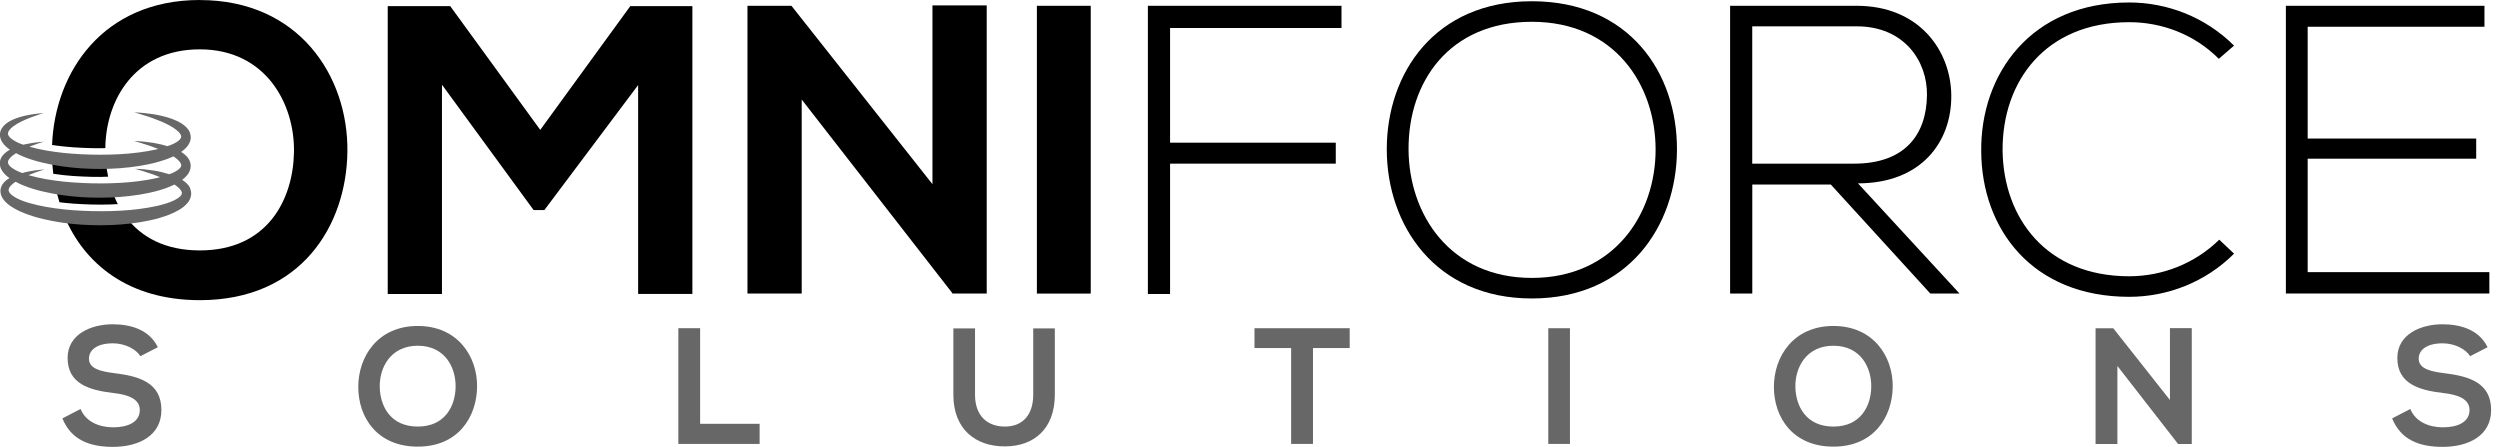 <svg xmlns="http://www.w3.org/2000/svg" width="179" height="32" viewBox="0 0 179 32" fill="none"><g clip-path="url(#clip0_60_14660)"><path d="M45.686 6.095L38.974 15.043H38.209L31.645 6.065V21.049H27.761V0.439H32.237L38.682 9.299L45.128 0.439H49.575V21.044H45.69V6.095H45.686Z" fill="black"></path><path d="M66.764 0.385H70.649V21.019H68.235V21.049L57.402 7.126V21.019H53.518V0.414H56.667L66.764 13.187V0.385Z" fill="black"></path><path d="M74.241 21.015V0.415H78.096V21.02H74.241V21.015Z" fill="black"></path><path d="M83.777 10.216H95.641V11.717H83.777V21.049H82.188V0.415H96.051V2.004H83.777V10.216Z" fill="black"></path><path d="M120.071 10.744C120.041 16.159 116.596 21.37 109.682 21.37C102.767 21.37 99.293 16.129 99.293 10.685C99.293 5.241 102.733 0.089 109.682 0.089C116.63 0.089 120.1 5.182 120.071 10.744ZM100.852 10.715C100.882 15.364 103.823 19.899 109.682 19.899C115.54 19.899 118.541 15.364 118.541 10.715C118.541 6.065 115.599 1.56 109.682 1.56C103.764 1.56 100.823 5.858 100.852 10.715Z" fill="black"></path><path d="M140.296 21.015H138.208L131.086 13.213H125.464V21.015H123.875V0.415H132.941C137.417 0.415 139.683 3.623 139.712 6.831C139.742 10.187 137.536 13.128 133.03 13.128L140.3 21.015H140.296ZM125.46 11.717H132.759C136.352 11.717 137.941 9.684 137.971 6.801C138 4.388 136.352 1.885 132.937 1.885H125.46V11.717Z" fill="black"></path><path d="M159.958 18.162C157.9 20.221 155.161 21.252 152.451 21.252C145.503 21.252 141.885 16.395 141.855 10.833C141.796 5.33 145.389 0.178 152.451 0.178C155.161 0.178 157.895 1.209 159.958 3.267L158.867 4.21C157.101 2.443 154.776 1.589 152.451 1.589C146.445 1.589 143.356 5.829 143.385 10.774C143.444 15.601 146.505 19.781 152.451 19.781C154.776 19.781 157.13 18.898 158.897 17.16L159.958 18.162Z" fill="black"></path><path d="M165.229 9.92H177.296V11.362H165.229V19.485H178.238V21.015H163.669V0.415H177.887V1.915H165.229V9.92Z" fill="black"></path><path d="M10.051 25.503C9.768 25.03 8.986 24.582 8.086 24.582C6.928 24.582 6.37 25.068 6.37 25.681C6.37 26.404 7.224 26.602 8.217 26.721C9.946 26.936 11.556 27.384 11.556 29.358C11.556 31.205 9.924 31.996 8.077 31.996C6.387 31.996 5.085 31.476 4.468 29.958L5.77 29.282C6.137 30.195 7.097 30.596 8.103 30.596C9.109 30.596 10.009 30.254 10.009 29.354C10.009 28.572 9.193 28.255 8.094 28.137C6.404 27.934 4.84 27.486 4.84 25.63C4.84 23.927 6.522 23.225 8.048 23.217C9.337 23.217 10.677 23.584 11.302 24.861L10.06 25.499L10.051 25.503Z" fill="#666766"></path><path d="M34.16 27.693C34.135 29.836 32.825 31.979 29.912 31.979C27 31.979 25.652 29.882 25.652 27.706C25.652 25.529 27.047 23.339 29.912 23.339C32.778 23.339 34.185 25.529 34.16 27.693ZM27.19 27.727C27.224 29.088 27.96 30.542 29.912 30.542C31.865 30.542 32.596 29.075 32.622 27.714C32.647 26.319 31.865 24.755 29.912 24.755C27.96 24.755 27.157 26.328 27.19 27.727Z" fill="#666766"></path><path d="M50.129 23.504V30.343H54.389V31.784H48.569V23.5H50.133L50.129 23.504Z" fill="#666766"></path><path d="M75.526 23.513V28.259C75.526 30.711 74.022 31.962 71.942 31.962C69.863 31.962 68.261 30.753 68.261 28.259V23.513H69.812V28.259C69.812 29.751 70.666 30.542 71.955 30.542C73.244 30.542 73.979 29.679 73.979 28.259V23.513H75.531H75.526Z" fill="#666766"></path><path d="M92.45 24.92H89.821V23.5H96.638V24.92H94.009V31.784H92.446V24.92H92.45Z" fill="#666766"></path><path d="M110.857 31.784V23.5H112.408V31.784H110.857Z" fill="#666766"></path><path d="M135.519 27.693C135.494 29.836 134.184 31.979 131.272 31.979C128.36 31.979 127.011 29.882 127.011 27.706C127.011 25.529 128.406 23.339 131.272 23.339C134.137 23.339 135.545 25.529 135.519 27.693ZM128.55 27.727C128.584 29.088 129.319 30.542 131.272 30.542C133.224 30.542 133.956 29.075 133.981 27.714C134.006 26.319 133.224 24.755 131.272 24.755C129.319 24.755 128.516 26.328 128.55 27.727Z" fill="#666766"></path><path d="M155.368 23.492H156.931V31.789H155.959V31.801L151.606 26.205V31.789H150.042V23.504H151.31L155.368 28.64V23.492Z" fill="#666766"></path><path d="M176.86 25.503C176.577 25.03 175.795 24.582 174.895 24.582C173.737 24.582 173.179 25.068 173.179 25.681C173.179 26.404 174.033 26.602 175.026 26.721C176.755 26.936 178.365 27.384 178.365 29.358C178.365 31.205 176.733 31.996 174.886 31.996C173.196 31.996 171.894 31.476 171.277 29.958L172.579 29.282C172.946 30.195 173.906 30.596 174.912 30.596C175.918 30.596 176.818 30.254 176.818 29.354C176.818 28.572 176.002 28.255 174.903 28.137C173.213 27.934 171.649 27.486 171.649 25.63C171.649 23.927 173.331 23.225 174.857 23.217C176.146 23.217 177.486 23.584 178.111 24.861L176.869 25.499L176.86 25.503Z" fill="#666766"></path><path d="M7.27 14.65C7.659 14.65 8.048 14.637 8.437 14.616C8.276 14.307 8.145 13.982 8.027 13.648C7.752 13.661 7.473 13.677 7.198 13.682C6.733 13.682 6.268 13.669 5.803 13.639C5.338 13.606 4.878 13.563 4.417 13.496C4.273 13.475 4.13 13.449 3.986 13.424C4.062 13.783 4.151 14.134 4.256 14.48C4.375 14.493 4.489 14.51 4.607 14.523C5.047 14.569 5.491 14.603 5.939 14.62C6.382 14.641 6.83 14.654 7.274 14.65H7.27Z" fill="black"></path><path d="M5.808 11.589C5.343 11.556 4.882 11.513 4.421 11.446C4.189 11.412 3.96 11.374 3.728 11.332C3.741 11.708 3.77 12.08 3.817 12.447C4.062 12.481 4.307 12.515 4.552 12.54C4.992 12.587 5.436 12.621 5.884 12.638C6.327 12.659 6.775 12.671 7.219 12.667C7.393 12.667 7.566 12.655 7.743 12.65C7.671 12.308 7.617 11.966 7.583 11.619C7.456 11.619 7.329 11.632 7.207 11.636C6.742 11.636 6.277 11.623 5.812 11.594L5.808 11.589Z" fill="black"></path><path d="M14.307 0C7.397 0 3.931 5.127 3.728 10.381C4.003 10.423 4.282 10.457 4.561 10.486C5 10.533 5.444 10.567 5.892 10.584C6.336 10.605 6.784 10.617 7.228 10.613C7.333 10.613 7.435 10.605 7.54 10.605C7.579 7.215 9.595 3.533 14.307 3.533C19.02 3.533 21.108 7.418 21.049 10.892C20.99 14.278 19.164 17.93 14.307 17.93C11.809 17.93 10.119 16.97 9.049 15.579C8.914 15.592 8.779 15.609 8.644 15.617C8.179 15.651 7.71 15.668 7.245 15.672C6.78 15.672 6.315 15.66 5.85 15.63C5.44 15.601 5.03 15.558 4.62 15.503C6.053 18.914 9.218 21.492 14.307 21.492C21.548 21.492 24.815 16.163 24.874 10.837C24.933 5.452 21.4 0.004 14.307 0.004V0Z" fill="black"></path><path d="M13.623 13.487C13.555 13.331 13.458 13.217 13.356 13.119C13.255 13.022 13.149 12.946 13.044 12.878C13.175 12.781 13.301 12.667 13.42 12.515C13.517 12.388 13.606 12.232 13.639 12.042C13.678 11.856 13.639 11.657 13.572 11.501C13.504 11.344 13.407 11.23 13.306 11.133C13.204 11.036 13.098 10.96 12.993 10.892C12.984 10.892 12.98 10.883 12.972 10.879C13.128 10.769 13.284 10.638 13.424 10.461C13.521 10.334 13.61 10.178 13.644 9.987C13.682 9.801 13.644 9.603 13.576 9.446C13.508 9.29 13.411 9.176 13.31 9.079C13.208 8.981 13.103 8.905 12.997 8.838C12.781 8.702 12.562 8.605 12.338 8.521C11.894 8.356 11.442 8.254 10.985 8.178C10.757 8.145 10.529 8.115 10.3 8.09C10.072 8.073 9.844 8.052 9.612 8.047C9.831 8.111 10.051 8.17 10.267 8.242C10.482 8.305 10.698 8.377 10.909 8.453C11.332 8.605 11.746 8.77 12.126 8.977C12.317 9.079 12.498 9.193 12.65 9.32C12.727 9.383 12.798 9.451 12.853 9.518C12.908 9.586 12.946 9.658 12.963 9.713C12.98 9.772 12.976 9.814 12.963 9.852C12.946 9.894 12.917 9.941 12.866 9.996C12.82 10.051 12.743 10.101 12.672 10.156C12.591 10.207 12.507 10.254 12.418 10.3C12.283 10.364 12.135 10.414 11.991 10.465C11.657 10.364 11.319 10.283 10.977 10.228C10.748 10.194 10.52 10.165 10.292 10.14C10.064 10.118 9.836 10.101 9.603 10.097C9.823 10.161 10.043 10.22 10.258 10.292C10.474 10.355 10.689 10.427 10.901 10.503C11.044 10.554 11.184 10.609 11.323 10.664C11.281 10.672 11.243 10.685 11.205 10.697C10.778 10.79 10.343 10.867 9.899 10.921C9.459 10.976 9.016 11.019 8.572 11.04C8.128 11.065 7.68 11.078 7.236 11.078C6.788 11.078 6.344 11.069 5.901 11.048C5.457 11.031 5.013 10.993 4.569 10.951C3.732 10.862 2.895 10.727 2.105 10.503C2.228 10.457 2.346 10.406 2.473 10.364C2.688 10.283 2.908 10.216 3.132 10.148C2.904 10.161 2.671 10.186 2.443 10.216C2.215 10.249 1.987 10.292 1.754 10.342C1.729 10.347 1.708 10.359 1.682 10.364C1.585 10.33 1.479 10.3 1.386 10.258C1.196 10.178 1.015 10.08 0.862 9.97C0.791 9.916 0.719 9.856 0.672 9.797C0.626 9.738 0.592 9.679 0.579 9.628C0.579 9.615 0.575 9.603 0.571 9.586C0.571 9.573 0.571 9.556 0.571 9.544C0.571 9.514 0.579 9.484 0.592 9.451C0.617 9.383 0.668 9.311 0.736 9.239C0.867 9.096 1.048 8.969 1.234 8.859C1.425 8.745 1.627 8.652 1.834 8.559C2.042 8.466 2.257 8.386 2.473 8.314C2.688 8.233 2.908 8.166 3.132 8.098C2.904 8.111 2.671 8.136 2.443 8.166C2.215 8.2 1.987 8.242 1.754 8.293C1.526 8.343 1.298 8.415 1.069 8.504C0.845 8.593 0.617 8.707 0.406 8.876C0.3 8.96 0.199 9.07 0.114 9.21C0.034 9.349 -0.021 9.531 -0.004 9.708C0.009 9.886 0.076 10.042 0.152 10.169C0.233 10.3 0.326 10.397 0.423 10.49C0.516 10.575 0.613 10.651 0.71 10.719C0.605 10.778 0.499 10.845 0.397 10.926C0.292 11.01 0.19 11.12 0.106 11.26C0.025 11.399 -0.029 11.581 -0.013 11.758C0 11.936 0.068 12.092 0.144 12.219C0.224 12.35 0.317 12.447 0.414 12.54C0.499 12.621 0.592 12.688 0.681 12.752C0.6 12.798 0.52 12.845 0.444 12.908C0.338 12.992 0.237 13.102 0.152 13.242C0.072 13.381 0.017 13.563 0.034 13.741C0.047 13.918 0.114 14.075 0.19 14.201C0.271 14.332 0.364 14.43 0.461 14.523C0.655 14.704 0.867 14.835 1.082 14.958C1.298 15.076 1.513 15.178 1.737 15.262C2.181 15.44 2.629 15.575 3.086 15.681C3.538 15.791 3.999 15.875 4.459 15.943C4.92 16.01 5.385 16.053 5.846 16.087C6.311 16.116 6.775 16.129 7.24 16.129C7.705 16.129 8.174 16.108 8.639 16.074C9.104 16.036 9.573 15.985 10.038 15.909C10.503 15.833 10.968 15.736 11.433 15.6C11.894 15.465 12.355 15.3 12.807 15.038C13.031 14.907 13.255 14.747 13.454 14.497C13.551 14.37 13.639 14.214 13.673 14.024C13.711 13.838 13.678 13.639 13.606 13.483L13.623 13.487ZM0.579 11.682C0.579 11.682 0.575 11.657 0.571 11.64C0.571 11.627 0.571 11.61 0.571 11.598C0.571 11.568 0.579 11.539 0.592 11.505C0.617 11.437 0.668 11.365 0.736 11.293C0.845 11.175 0.993 11.065 1.15 10.968C1.336 11.065 1.522 11.154 1.712 11.23C2.156 11.408 2.604 11.543 3.06 11.649C3.512 11.758 3.973 11.843 4.434 11.911C4.895 11.978 5.36 12.02 5.82 12.054C6.285 12.084 6.75 12.097 7.215 12.097C7.68 12.097 8.149 12.075 8.614 12.042C9.079 12.004 9.548 11.953 10.013 11.877C10.478 11.801 10.943 11.703 11.408 11.568C11.746 11.471 12.08 11.353 12.414 11.196C12.498 11.251 12.583 11.31 12.655 11.374C12.731 11.437 12.803 11.505 12.858 11.572C12.912 11.64 12.951 11.712 12.967 11.767C12.984 11.826 12.98 11.868 12.967 11.906C12.951 11.949 12.921 11.995 12.87 12.05C12.824 12.105 12.748 12.156 12.676 12.211C12.595 12.261 12.511 12.308 12.422 12.354C12.325 12.401 12.219 12.435 12.114 12.473C11.759 12.363 11.399 12.274 11.036 12.215C10.808 12.181 10.579 12.151 10.351 12.126C10.123 12.109 9.895 12.088 9.662 12.084C9.882 12.147 10.102 12.206 10.317 12.278C10.533 12.342 10.748 12.414 10.96 12.49C11.129 12.549 11.294 12.616 11.459 12.684C11.374 12.705 11.29 12.73 11.205 12.752C10.778 12.845 10.343 12.921 9.899 12.976C9.459 13.031 9.016 13.073 8.572 13.094C8.128 13.119 7.68 13.132 7.236 13.132C6.788 13.132 6.344 13.124 5.901 13.102C5.457 13.085 5.013 13.047 4.569 13.005C3.707 12.912 2.849 12.777 2.037 12.54C2.198 12.473 2.363 12.409 2.528 12.35C2.743 12.27 2.963 12.202 3.187 12.134C2.959 12.147 2.726 12.173 2.498 12.202C2.27 12.236 2.042 12.278 1.809 12.329C1.742 12.346 1.674 12.371 1.61 12.392C1.534 12.367 1.458 12.342 1.386 12.312C1.196 12.232 1.015 12.134 0.862 12.025C0.791 11.97 0.719 11.911 0.672 11.851C0.626 11.792 0.592 11.733 0.579 11.682ZM13.014 13.897C12.997 13.939 12.967 13.986 12.917 14.041C12.87 14.096 12.794 14.146 12.722 14.201C12.642 14.252 12.557 14.299 12.469 14.345C12.101 14.523 11.678 14.641 11.256 14.742C10.829 14.835 10.393 14.911 9.95 14.966C9.51 15.021 9.066 15.064 8.622 15.085C8.179 15.11 7.731 15.123 7.287 15.123C6.839 15.123 6.395 15.114 5.951 15.093C5.507 15.076 5.064 15.038 4.62 14.996C3.741 14.903 2.862 14.764 2.033 14.518C1.826 14.455 1.627 14.387 1.433 14.303C1.243 14.223 1.061 14.125 0.909 14.015C0.837 13.96 0.765 13.901 0.719 13.842C0.672 13.783 0.638 13.724 0.626 13.673C0.626 13.66 0.621 13.648 0.617 13.631C0.617 13.618 0.617 13.605 0.617 13.588C0.617 13.559 0.626 13.529 0.638 13.495C0.664 13.428 0.714 13.356 0.782 13.284C0.875 13.187 0.989 13.098 1.116 13.014C1.31 13.115 1.505 13.212 1.703 13.288C2.147 13.466 2.595 13.601 3.052 13.707C3.504 13.817 3.965 13.901 4.425 13.969C4.886 14.037 5.351 14.079 5.812 14.113C6.277 14.142 6.742 14.155 7.207 14.155C7.671 14.155 8.141 14.134 8.606 14.1C9.071 14.062 9.54 14.011 10.005 13.935C10.47 13.859 10.934 13.762 11.399 13.627C11.767 13.521 12.131 13.39 12.49 13.212C12.562 13.263 12.638 13.314 12.701 13.364C12.777 13.428 12.849 13.495 12.904 13.563C12.959 13.631 12.997 13.703 13.014 13.758C13.031 13.817 13.027 13.859 13.014 13.897Z" fill="#666766"></path></g><defs><clipPath id="clip0_60_14660"><rect width="178.365" height="32" fill="white"></rect></clipPath></defs></svg>